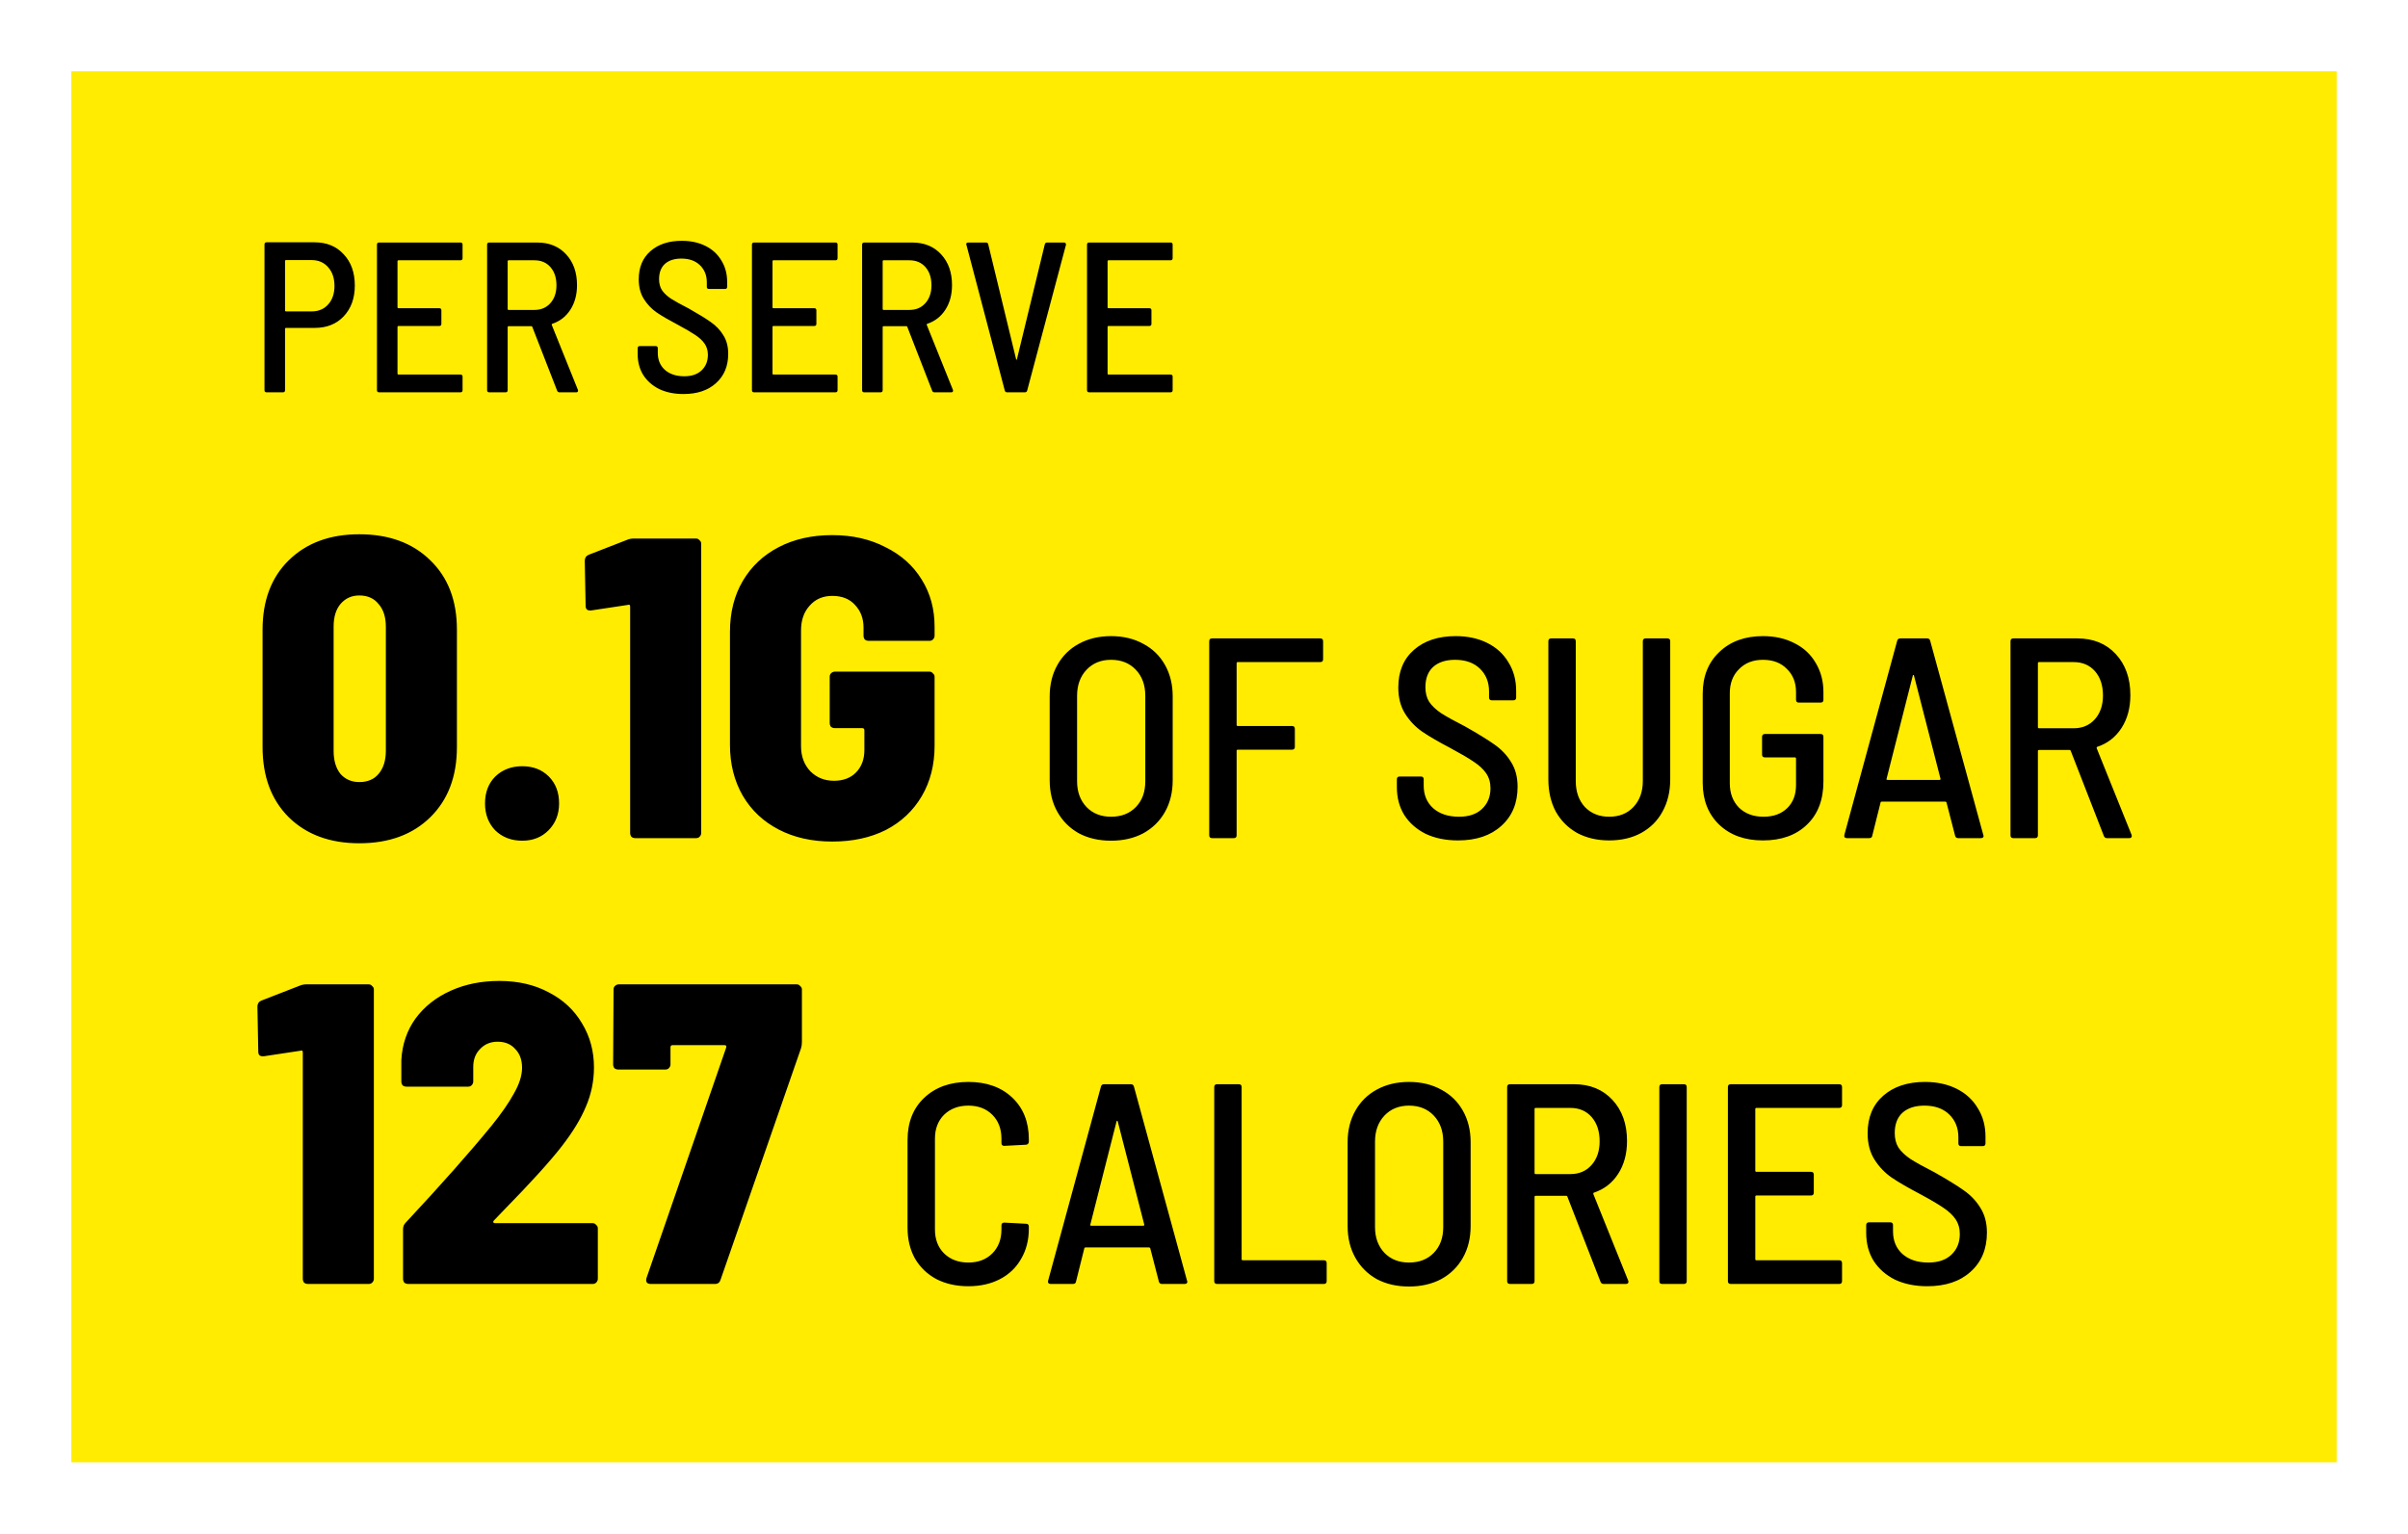 <svg width="135" height="86" viewBox="0 0 135 86" fill="none" xmlns="http://www.w3.org/2000/svg">
<rect width="135" height="86" fill="white"/>
<rect width="127" height="78" transform="translate(4 4)" fill="#FFEC00"/>
<path d="M17.636 13.588C18.316 13.588 18.86 13.812 19.268 14.26C19.684 14.7 19.892 15.284 19.892 16.012C19.892 16.724 19.684 17.3 19.268 17.74C18.86 18.172 18.316 18.388 17.636 18.388H16.028C15.996 18.388 15.98 18.404 15.98 18.436V21.88C15.98 21.96 15.94 22 15.86 22H14.948C14.868 22 14.828 21.96 14.828 21.88V13.708C14.828 13.628 14.868 13.588 14.948 13.588H17.636ZM17.468 17.464C17.852 17.464 18.16 17.336 18.392 17.08C18.632 16.816 18.752 16.468 18.752 16.036C18.752 15.596 18.632 15.244 18.392 14.98C18.16 14.716 17.852 14.584 17.468 14.584H16.028C15.996 14.584 15.98 14.6 15.98 14.632V17.416C15.98 17.448 15.996 17.464 16.028 17.464H17.468ZM25.933 14.476C25.933 14.556 25.893 14.596 25.814 14.596H22.334C22.302 14.596 22.285 14.612 22.285 14.644V17.236C22.285 17.268 22.302 17.284 22.334 17.284H24.625C24.706 17.284 24.745 17.324 24.745 17.404V18.16C24.745 18.24 24.706 18.28 24.625 18.28H22.334C22.302 18.28 22.285 18.296 22.285 18.328V20.956C22.285 20.988 22.302 21.004 22.334 21.004H25.814C25.893 21.004 25.933 21.044 25.933 21.124V21.88C25.933 21.96 25.893 22 25.814 22H21.253C21.174 22 21.134 21.96 21.134 21.88V13.72C21.134 13.64 21.174 13.6 21.253 13.6H25.814C25.893 13.6 25.933 13.64 25.933 13.72V14.476ZM31.365 22C31.301 22 31.257 21.968 31.233 21.904L29.841 18.328C29.833 18.304 29.817 18.292 29.793 18.292H28.509C28.477 18.292 28.461 18.308 28.461 18.34V21.88C28.461 21.96 28.421 22 28.341 22H27.429C27.349 22 27.309 21.96 27.309 21.88V13.72C27.309 13.64 27.349 13.6 27.429 13.6H30.117C30.789 13.6 31.329 13.82 31.737 14.26C32.145 14.7 32.349 15.276 32.349 15.988C32.349 16.524 32.225 16.984 31.977 17.368C31.729 17.752 31.389 18.016 30.957 18.16C30.933 18.168 30.925 18.188 30.933 18.22L32.397 21.856L32.409 21.904C32.409 21.968 32.373 22 32.301 22H31.365ZM28.509 14.596C28.477 14.596 28.461 14.612 28.461 14.644V17.332C28.461 17.364 28.477 17.38 28.509 17.38H29.961C30.329 17.38 30.625 17.256 30.849 17.008C31.081 16.752 31.197 16.416 31.197 16C31.197 15.576 31.085 15.236 30.861 14.98C30.637 14.724 30.337 14.596 29.961 14.596H28.509ZM38.318 22.096C37.806 22.096 37.354 22.004 36.962 21.82C36.578 21.628 36.278 21.364 36.062 21.028C35.854 20.692 35.75 20.3 35.75 19.852V19.528C35.75 19.448 35.79 19.408 35.87 19.408H36.758C36.838 19.408 36.878 19.448 36.878 19.528V19.792C36.878 20.184 37.01 20.5 37.274 20.74C37.546 20.98 37.91 21.1 38.366 21.1C38.774 21.1 39.094 20.992 39.326 20.776C39.566 20.552 39.686 20.26 39.686 19.9C39.686 19.66 39.626 19.452 39.506 19.276C39.386 19.1 39.21 18.936 38.978 18.784C38.754 18.632 38.426 18.44 37.994 18.208C37.506 17.952 37.114 17.724 36.818 17.524C36.53 17.324 36.29 17.072 36.098 16.768C35.906 16.464 35.81 16.096 35.81 15.664C35.81 14.992 36.03 14.464 36.47 14.08C36.91 13.696 37.494 13.504 38.222 13.504C38.726 13.504 39.17 13.6 39.554 13.792C39.938 13.984 40.234 14.256 40.442 14.608C40.658 14.952 40.766 15.352 40.766 15.808V16.084C40.766 16.164 40.726 16.204 40.646 16.204H39.746C39.666 16.204 39.626 16.164 39.626 16.084V15.832C39.626 15.44 39.498 15.12 39.242 14.872C38.986 14.624 38.638 14.5 38.198 14.5C37.806 14.5 37.498 14.6 37.274 14.8C37.058 15 36.95 15.284 36.95 15.652C36.95 15.892 37.002 16.096 37.106 16.264C37.218 16.432 37.386 16.592 37.61 16.744C37.834 16.888 38.166 17.072 38.606 17.296C39.158 17.608 39.574 17.864 39.854 18.064C40.142 18.264 40.374 18.508 40.55 18.796C40.734 19.084 40.826 19.432 40.826 19.84C40.826 20.528 40.598 21.076 40.142 21.484C39.694 21.892 39.086 22.096 38.318 22.096ZM46.957 14.476C46.957 14.556 46.917 14.596 46.837 14.596H43.357C43.325 14.596 43.309 14.612 43.309 14.644V17.236C43.309 17.268 43.325 17.284 43.357 17.284H45.649C45.729 17.284 45.769 17.324 45.769 17.404V18.16C45.769 18.24 45.729 18.28 45.649 18.28H43.357C43.325 18.28 43.309 18.296 43.309 18.328V20.956C43.309 20.988 43.325 21.004 43.357 21.004H46.837C46.917 21.004 46.957 21.044 46.957 21.124V21.88C46.957 21.96 46.917 22 46.837 22H42.277C42.197 22 42.157 21.96 42.157 21.88V13.72C42.157 13.64 42.197 13.6 42.277 13.6H46.837C46.917 13.6 46.957 13.64 46.957 13.72V14.476ZM52.389 22C52.325 22 52.281 21.968 52.257 21.904L50.865 18.328C50.857 18.304 50.841 18.292 50.817 18.292H49.533C49.501 18.292 49.485 18.308 49.485 18.34V21.88C49.485 21.96 49.445 22 49.365 22H48.453C48.373 22 48.333 21.96 48.333 21.88V13.72C48.333 13.64 48.373 13.6 48.453 13.6H51.141C51.813 13.6 52.353 13.82 52.761 14.26C53.169 14.7 53.373 15.276 53.373 15.988C53.373 16.524 53.249 16.984 53.001 17.368C52.753 17.752 52.413 18.016 51.981 18.16C51.957 18.168 51.949 18.188 51.957 18.22L53.421 21.856L53.433 21.904C53.433 21.968 53.397 22 53.325 22H52.389ZM49.533 14.596C49.501 14.596 49.485 14.612 49.485 14.644V17.332C49.485 17.364 49.501 17.38 49.533 17.38H50.985C51.353 17.38 51.649 17.256 51.873 17.008C52.105 16.752 52.221 16.416 52.221 16C52.221 15.576 52.109 15.236 51.885 14.98C51.661 14.724 51.361 14.596 50.985 14.596H49.533ZM56.461 22C56.389 22 56.345 21.964 56.329 21.892L54.181 13.732L54.169 13.696C54.169 13.632 54.209 13.6 54.289 13.6H55.273C55.353 13.6 55.397 13.636 55.405 13.708L56.965 20.14C56.973 20.164 56.981 20.176 56.989 20.176C56.997 20.176 57.005 20.164 57.013 20.14L58.573 13.708C58.589 13.636 58.633 13.6 58.705 13.6H59.653C59.693 13.6 59.721 13.612 59.737 13.636C59.761 13.66 59.769 13.692 59.761 13.732L57.589 21.892C57.573 21.964 57.529 22 57.457 22H56.461ZM65.742 14.476C65.742 14.556 65.702 14.596 65.622 14.596H62.142C62.11 14.596 62.094 14.612 62.094 14.644V17.236C62.094 17.268 62.11 17.284 62.142 17.284H64.434C64.514 17.284 64.554 17.324 64.554 17.404V18.16C64.554 18.24 64.514 18.28 64.434 18.28H62.142C62.11 18.28 62.094 18.296 62.094 18.328V20.956C62.094 20.988 62.11 21.004 62.142 21.004H65.622C65.702 21.004 65.742 21.044 65.742 21.124V21.88C65.742 21.96 65.702 22 65.622 22H61.062C60.982 22 60.942 21.96 60.942 21.88V13.72C60.942 13.64 60.982 13.6 61.062 13.6H65.622C65.702 13.6 65.742 13.64 65.742 13.72V14.476Z" fill="black"/>
<path d="M20.144 47.288C18.496 47.288 17.176 46.8 16.184 45.824C15.208 44.848 14.72 43.536 14.72 41.888V35.312C14.72 33.68 15.208 32.384 16.184 31.424C17.176 30.448 18.496 29.96 20.144 29.96C21.808 29.96 23.136 30.448 24.128 31.424C25.12 32.384 25.616 33.68 25.616 35.312V41.888C25.616 43.536 25.12 44.848 24.128 45.824C23.136 46.8 21.808 47.288 20.144 47.288ZM20.144 43.856C20.608 43.856 20.968 43.704 21.224 43.4C21.496 43.08 21.632 42.648 21.632 42.104V35.144C21.632 34.6 21.496 34.176 21.224 33.872C20.968 33.552 20.608 33.392 20.144 33.392C19.712 33.392 19.36 33.552 19.088 33.872C18.832 34.176 18.704 34.6 18.704 35.144V42.104C18.704 42.648 18.832 43.08 19.088 43.4C19.36 43.704 19.712 43.856 20.144 43.856ZM29.28 47.144C28.672 47.144 28.168 46.952 27.768 46.568C27.384 46.168 27.192 45.664 27.192 45.056C27.192 44.432 27.384 43.928 27.768 43.544C28.168 43.16 28.672 42.968 29.28 42.968C29.888 42.968 30.384 43.16 30.768 43.544C31.152 43.928 31.344 44.432 31.344 45.056C31.344 45.664 31.144 46.168 30.744 46.568C30.36 46.952 29.872 47.144 29.28 47.144ZM35.16 30.272C35.272 30.224 35.392 30.2 35.52 30.2H39.024C39.104 30.2 39.168 30.232 39.216 30.296C39.28 30.344 39.312 30.408 39.312 30.488V46.712C39.312 46.792 39.28 46.864 39.216 46.928C39.168 46.976 39.104 47 39.024 47H35.616C35.536 47 35.464 46.976 35.4 46.928C35.352 46.864 35.328 46.792 35.328 46.712V34.016C35.328 33.92 35.288 33.888 35.208 33.92L33.144 34.232H33.072C32.912 34.232 32.832 34.144 32.832 33.968L32.784 31.448C32.784 31.288 32.856 31.176 33 31.112L35.16 30.272ZM46.66 47.192C45.524 47.192 44.524 46.968 43.66 46.52C42.796 46.072 42.124 45.44 41.644 44.624C41.164 43.792 40.924 42.84 40.924 41.768V35.432C40.924 34.344 41.164 33.392 41.644 32.576C42.124 31.76 42.796 31.128 43.66 30.68C44.524 30.232 45.524 30.008 46.66 30.008C47.78 30.008 48.772 30.232 49.636 30.68C50.516 31.112 51.196 31.72 51.676 32.504C52.156 33.272 52.396 34.152 52.396 35.144V35.648C52.396 35.728 52.364 35.8 52.3 35.864C52.252 35.912 52.188 35.936 52.108 35.936H48.7C48.62 35.936 48.548 35.912 48.484 35.864C48.436 35.8 48.412 35.728 48.412 35.648V35.192C48.412 34.68 48.252 34.256 47.932 33.92C47.628 33.584 47.204 33.416 46.66 33.416C46.132 33.416 45.708 33.6 45.388 33.968C45.068 34.32 44.908 34.784 44.908 35.36V41.84C44.908 42.416 45.084 42.888 45.436 43.256C45.788 43.608 46.228 43.784 46.756 43.784C47.268 43.784 47.676 43.632 47.98 43.328C48.3 43.008 48.46 42.584 48.46 42.056V40.952C48.46 40.872 48.42 40.832 48.34 40.832H46.804C46.724 40.832 46.652 40.808 46.588 40.76C46.54 40.696 46.516 40.624 46.516 40.544V37.952C46.516 37.872 46.54 37.808 46.588 37.76C46.652 37.696 46.724 37.664 46.804 37.664H52.108C52.188 37.664 52.252 37.696 52.3 37.76C52.364 37.808 52.396 37.872 52.396 37.952V41.816C52.396 42.888 52.156 43.832 51.676 44.648C51.196 45.464 50.524 46.096 49.66 46.544C48.796 46.976 47.796 47.192 46.66 47.192ZM62.289 47.144C61.606 47.144 61.003 47.005 60.481 46.728C59.969 46.44 59.569 46.04 59.281 45.528C58.993 45.016 58.849 44.424 58.849 43.752V39.048C58.849 38.387 58.993 37.8 59.281 37.288C59.569 36.776 59.969 36.381 60.481 36.104C61.003 35.816 61.606 35.672 62.289 35.672C62.971 35.672 63.574 35.816 64.097 36.104C64.619 36.381 65.025 36.776 65.313 37.288C65.601 37.8 65.745 38.387 65.745 39.048V43.752C65.745 44.424 65.601 45.016 65.313 45.528C65.025 46.04 64.619 46.44 64.097 46.728C63.574 47.005 62.971 47.144 62.289 47.144ZM62.289 45.8C62.865 45.8 63.329 45.619 63.681 45.256C64.033 44.893 64.209 44.413 64.209 43.816V39.016C64.209 38.419 64.033 37.933 63.681 37.56C63.329 37.187 62.865 37 62.289 37C61.723 37 61.265 37.187 60.913 37.56C60.561 37.933 60.385 38.419 60.385 39.016V43.816C60.385 44.403 60.561 44.883 60.913 45.256C61.265 45.619 61.723 45.8 62.289 45.8ZM74.177 36.968C74.177 37.075 74.123 37.128 74.017 37.128H69.393C69.35 37.128 69.329 37.149 69.329 37.192V40.648C69.329 40.691 69.35 40.712 69.393 40.712H72.433C72.539 40.712 72.593 40.765 72.593 40.872V41.88C72.593 41.987 72.539 42.04 72.433 42.04H69.393C69.35 42.04 69.329 42.061 69.329 42.104V46.84C69.329 46.947 69.275 47 69.169 47H67.953C67.846 47 67.793 46.947 67.793 46.84V35.96C67.793 35.853 67.846 35.8 67.953 35.8H74.017C74.123 35.8 74.177 35.853 74.177 35.96V36.968ZM81.737 47.128C81.054 47.128 80.451 47.005 79.929 46.76C79.417 46.504 79.017 46.152 78.729 45.704C78.451 45.256 78.313 44.733 78.313 44.136V43.704C78.313 43.597 78.366 43.544 78.473 43.544H79.657C79.763 43.544 79.817 43.597 79.817 43.704V44.056C79.817 44.579 79.993 45 80.345 45.32C80.707 45.64 81.193 45.8 81.801 45.8C82.345 45.8 82.771 45.656 83.081 45.368C83.401 45.069 83.561 44.68 83.561 44.2C83.561 43.88 83.481 43.603 83.321 43.368C83.161 43.133 82.926 42.915 82.617 42.712C82.318 42.509 81.881 42.253 81.305 41.944C80.654 41.603 80.131 41.299 79.737 41.032C79.353 40.765 79.033 40.429 78.777 40.024C78.521 39.619 78.393 39.128 78.393 38.552C78.393 37.656 78.686 36.952 79.273 36.44C79.859 35.928 80.638 35.672 81.609 35.672C82.281 35.672 82.873 35.8 83.385 36.056C83.897 36.312 84.291 36.675 84.569 37.144C84.857 37.603 85.001 38.136 85.001 38.744V39.112C85.001 39.219 84.947 39.272 84.841 39.272H83.641C83.534 39.272 83.481 39.219 83.481 39.112V38.776C83.481 38.253 83.31 37.827 82.969 37.496C82.627 37.165 82.163 37 81.577 37C81.054 37 80.643 37.133 80.345 37.4C80.057 37.667 79.913 38.045 79.913 38.536C79.913 38.856 79.982 39.128 80.121 39.352C80.27 39.576 80.494 39.789 80.793 39.992C81.091 40.184 81.534 40.429 82.121 40.728C82.857 41.144 83.411 41.485 83.785 41.752C84.169 42.019 84.478 42.344 84.713 42.728C84.958 43.112 85.081 43.576 85.081 44.12C85.081 45.037 84.777 45.768 84.169 46.312C83.571 46.856 82.761 47.128 81.737 47.128ZM90.214 47.128C89.542 47.128 88.945 46.989 88.422 46.712C87.91 46.424 87.51 46.024 87.222 45.512C86.945 44.989 86.806 44.387 86.806 43.704V35.96C86.806 35.853 86.859 35.8 86.966 35.8H88.182C88.289 35.8 88.342 35.853 88.342 35.96V43.8C88.342 44.397 88.513 44.883 88.854 45.256C89.206 45.619 89.659 45.8 90.214 45.8C90.779 45.8 91.233 45.619 91.574 45.256C91.926 44.883 92.102 44.397 92.102 43.8V35.96C92.102 35.853 92.155 35.8 92.262 35.8H93.478C93.585 35.8 93.638 35.853 93.638 35.96V43.704C93.638 44.387 93.494 44.989 93.206 45.512C92.929 46.024 92.529 46.424 92.006 46.712C91.494 46.989 90.897 47.128 90.214 47.128ZM98.835 47.128C97.821 47.128 97.005 46.835 96.386 46.248C95.768 45.651 95.459 44.867 95.459 43.896V38.904C95.459 37.933 95.768 37.155 96.386 36.568C97.005 35.971 97.821 35.672 98.835 35.672C99.507 35.672 100.099 35.805 100.611 36.072C101.123 36.328 101.517 36.696 101.795 37.176C102.083 37.656 102.227 38.2 102.227 38.808V39.24C102.227 39.347 102.173 39.4 102.067 39.4H100.851C100.744 39.4 100.691 39.347 100.691 39.24V38.808C100.691 38.275 100.52 37.843 100.179 37.512C99.848 37.171 99.4 37 98.835 37C98.28 37 97.832 37.176 97.49 37.528C97.149 37.869 96.978 38.317 96.978 38.872V43.928C96.978 44.483 97.149 44.936 97.49 45.288C97.843 45.629 98.301 45.8 98.867 45.8C99.421 45.8 99.864 45.64 100.195 45.32C100.525 45 100.691 44.568 100.691 44.024V42.536C100.691 42.493 100.669 42.472 100.627 42.472H98.947C98.84 42.472 98.787 42.419 98.787 42.312V41.32C98.787 41.213 98.84 41.16 98.947 41.16H102.067C102.173 41.16 102.227 41.213 102.227 41.32V43.816C102.227 44.851 101.917 45.661 101.299 46.248C100.691 46.835 99.869 47.128 98.835 47.128ZM109.783 47C109.687 47 109.629 46.952 109.607 46.856L109.127 45C109.117 44.968 109.09 44.952 109.047 44.952H105.511C105.458 44.952 105.431 44.968 105.431 45L104.967 46.856C104.957 46.952 104.898 47 104.791 47H103.543C103.49 47 103.447 46.984 103.415 46.952C103.394 46.92 103.389 46.877 103.399 46.824L106.359 35.944C106.381 35.848 106.439 35.8 106.535 35.8H108.039C108.135 35.8 108.194 35.848 108.215 35.944L111.191 46.824L111.207 46.872C111.207 46.957 111.154 47 111.047 47H109.783ZM105.767 43.672C105.757 43.683 105.757 43.699 105.767 43.72C105.789 43.731 105.81 43.736 105.831 43.736H108.727C108.749 43.736 108.765 43.731 108.775 43.72C108.797 43.699 108.802 43.683 108.791 43.672L107.303 37.88C107.293 37.859 107.282 37.848 107.271 37.848C107.261 37.848 107.25 37.859 107.239 37.88L105.767 43.672ZM118.123 47C118.037 47 117.979 46.957 117.947 46.872L116.091 42.104C116.08 42.072 116.059 42.056 116.027 42.056H114.315C114.272 42.056 114.251 42.077 114.251 42.12V46.84C114.251 46.947 114.197 47 114.091 47H112.875C112.768 47 112.715 46.947 112.715 46.84V35.96C112.715 35.853 112.768 35.8 112.875 35.8H116.459C117.355 35.8 118.075 36.093 118.619 36.68C119.163 37.267 119.435 38.035 119.435 38.984C119.435 39.699 119.269 40.312 118.939 40.824C118.608 41.336 118.155 41.688 117.579 41.88C117.547 41.891 117.536 41.917 117.547 41.96L119.499 46.808L119.515 46.872C119.515 46.957 119.467 47 119.371 47H118.123ZM114.315 37.128C114.272 37.128 114.251 37.149 114.251 37.192V40.776C114.251 40.819 114.272 40.84 114.315 40.84H116.251C116.741 40.84 117.136 40.675 117.435 40.344C117.744 40.003 117.899 39.555 117.899 39C117.899 38.435 117.749 37.981 117.451 37.64C117.152 37.299 116.752 37.128 116.251 37.128H114.315Z" fill="black"/>
<path d="M16.808 55.272C16.92 55.224 17.04 55.2 17.168 55.2H20.672C20.752 55.2 20.816 55.232 20.864 55.296C20.928 55.344 20.96 55.408 20.96 55.488V71.712C20.96 71.792 20.928 71.864 20.864 71.928C20.816 71.976 20.752 72 20.672 72H17.264C17.184 72 17.112 71.976 17.048 71.928C17 71.864 16.976 71.792 16.976 71.712V59.016C16.976 58.92 16.936 58.888 16.856 58.92L14.792 59.232H14.72C14.56 59.232 14.48 59.144 14.48 58.968L14.432 56.448C14.432 56.288 14.504 56.176 14.648 56.112L16.808 55.272ZM27.684 68.448C27.652 68.48 27.644 68.512 27.66 68.544C27.676 68.576 27.708 68.592 27.756 68.592H33.228C33.308 68.592 33.372 68.624 33.42 68.688C33.484 68.736 33.516 68.8 33.516 68.88V71.712C33.516 71.792 33.484 71.864 33.42 71.928C33.372 71.976 33.308 72 33.228 72H22.884C22.804 72 22.732 71.976 22.668 71.928C22.62 71.864 22.596 71.792 22.596 71.712V68.928C22.596 68.784 22.644 68.664 22.74 68.568C24.74 66.424 26.348 64.608 27.564 63.12C28.108 62.448 28.524 61.848 28.812 61.32C29.116 60.792 29.268 60.312 29.268 59.88C29.268 59.432 29.14 59.08 28.884 58.824C28.644 58.552 28.316 58.416 27.9 58.416C27.5 58.416 27.172 58.552 26.916 58.824C26.66 59.08 26.532 59.416 26.532 59.832V60.648C26.532 60.728 26.5 60.8 26.436 60.864C26.388 60.912 26.324 60.936 26.244 60.936H22.788C22.708 60.936 22.636 60.912 22.572 60.864C22.524 60.8 22.5 60.728 22.5 60.648V59.448C22.548 58.568 22.812 57.792 23.292 57.12C23.788 56.448 24.444 55.928 25.26 55.56C26.076 55.192 26.988 55.008 27.996 55.008C29.052 55.008 29.98 55.224 30.78 55.656C31.58 56.072 32.196 56.648 32.628 57.384C33.076 58.12 33.3 58.944 33.3 59.856C33.3 60.624 33.148 61.36 32.844 62.064C32.556 62.752 32.108 63.488 31.5 64.272C30.844 65.12 29.756 66.32 28.236 67.872L27.684 68.448ZM36.486 72C36.39 72 36.318 71.976 36.27 71.928C36.222 71.864 36.214 71.776 36.246 71.664L40.71 58.752C40.742 58.656 40.71 58.608 40.614 58.608H37.71C37.63 58.608 37.59 58.648 37.59 58.728V59.688C37.59 59.768 37.558 59.84 37.494 59.904C37.446 59.952 37.382 59.976 37.302 59.976H34.662C34.582 59.976 34.51 59.952 34.446 59.904C34.398 59.84 34.374 59.768 34.374 59.688L34.398 55.488C34.398 55.408 34.422 55.344 34.47 55.296C34.534 55.232 34.606 55.2 34.686 55.2H44.67C44.75 55.2 44.814 55.232 44.862 55.296C44.926 55.344 44.958 55.408 44.958 55.488V58.416C44.958 58.56 44.942 58.68 44.91 58.776L40.398 71.76C40.35 71.92 40.246 72 40.086 72H36.486ZM54.288 72.128C53.616 72.128 53.019 71.995 52.496 71.728C51.984 71.451 51.584 71.067 51.296 70.576C51.019 70.075 50.88 69.499 50.88 68.848V63.936C50.88 62.944 51.189 62.155 51.808 61.568C52.437 60.971 53.264 60.672 54.288 60.672C55.312 60.672 56.133 60.965 56.752 61.552C57.371 62.139 57.68 62.917 57.68 63.888V64.016C57.68 64.069 57.664 64.112 57.632 64.144C57.6 64.176 57.563 64.192 57.52 64.192L56.304 64.256C56.197 64.256 56.144 64.203 56.144 64.096V63.856C56.144 63.301 55.973 62.853 55.632 62.512C55.291 62.171 54.843 62 54.288 62C53.733 62 53.28 62.171 52.928 62.512C52.587 62.853 52.416 63.301 52.416 63.856V68.944C52.416 69.499 52.587 69.947 52.928 70.288C53.28 70.629 53.733 70.8 54.288 70.8C54.843 70.8 55.291 70.629 55.632 70.288C55.973 69.947 56.144 69.499 56.144 68.944V68.72C56.144 68.613 56.197 68.56 56.304 68.56L57.52 68.624C57.627 68.624 57.68 68.677 57.68 68.784V68.896C57.68 69.536 57.536 70.101 57.248 70.592C56.971 71.083 56.576 71.461 56.064 71.728C55.552 71.995 54.96 72.128 54.288 72.128ZM65.143 72C65.047 72 64.988 71.952 64.967 71.856L64.487 70C64.476 69.968 64.449 69.952 64.407 69.952H60.871C60.817 69.952 60.791 69.968 60.791 70L60.327 71.856C60.316 71.952 60.257 72 60.151 72H58.903C58.849 72 58.807 71.984 58.775 71.952C58.753 71.92 58.748 71.877 58.759 71.824L61.719 60.944C61.74 60.848 61.799 60.8 61.895 60.8H63.399C63.495 60.8 63.553 60.848 63.575 60.944L66.551 71.824L66.567 71.872C66.567 71.957 66.513 72 66.407 72H65.143ZM61.127 68.672C61.116 68.683 61.116 68.699 61.127 68.72C61.148 68.731 61.169 68.736 61.191 68.736H64.087C64.108 68.736 64.124 68.731 64.135 68.72C64.156 68.699 64.161 68.683 64.151 68.672L62.663 62.88C62.652 62.859 62.641 62.848 62.631 62.848C62.62 62.848 62.609 62.859 62.599 62.88L61.127 68.672ZM68.234 72C68.127 72 68.074 71.947 68.074 71.84V60.96C68.074 60.853 68.127 60.8 68.234 60.8H69.45C69.556 60.8 69.61 60.853 69.61 60.96V70.608C69.61 70.651 69.631 70.672 69.674 70.672H74.218C74.325 70.672 74.378 70.725 74.378 70.832V71.84C74.378 71.947 74.325 72 74.218 72H68.234ZM78.992 72.144C78.309 72.144 77.707 72.005 77.184 71.728C76.672 71.44 76.272 71.04 75.984 70.528C75.696 70.016 75.552 69.424 75.552 68.752V64.048C75.552 63.387 75.696 62.8 75.984 62.288C76.272 61.776 76.672 61.381 77.184 61.104C77.707 60.816 78.309 60.672 78.992 60.672C79.674 60.672 80.277 60.816 80.8 61.104C81.323 61.381 81.728 61.776 82.016 62.288C82.304 62.8 82.448 63.387 82.448 64.048V68.752C82.448 69.424 82.304 70.016 82.016 70.528C81.728 71.04 81.323 71.44 80.8 71.728C80.277 72.005 79.674 72.144 78.992 72.144ZM78.992 70.8C79.568 70.8 80.032 70.619 80.384 70.256C80.736 69.893 80.912 69.413 80.912 68.816V64.016C80.912 63.419 80.736 62.933 80.384 62.56C80.032 62.187 79.568 62 78.992 62C78.427 62 77.968 62.187 77.616 62.56C77.264 62.933 77.088 63.419 77.088 64.016V68.816C77.088 69.403 77.264 69.883 77.616 70.256C77.968 70.619 78.427 70.8 78.992 70.8ZM89.904 72C89.818 72 89.76 71.957 89.728 71.872L87.872 67.104C87.861 67.072 87.84 67.056 87.808 67.056H86.096C86.053 67.056 86.032 67.077 86.032 67.12V71.84C86.032 71.947 85.978 72 85.872 72H84.656C84.549 72 84.496 71.947 84.496 71.84V60.96C84.496 60.853 84.549 60.8 84.656 60.8H88.24C89.136 60.8 89.856 61.093 90.4 61.68C90.944 62.267 91.216 63.035 91.216 63.984C91.216 64.699 91.05 65.312 90.72 65.824C90.389 66.336 89.936 66.688 89.36 66.88C89.328 66.891 89.317 66.917 89.328 66.96L91.28 71.808L91.296 71.872C91.296 71.957 91.248 72 91.152 72H89.904ZM86.096 62.128C86.053 62.128 86.032 62.149 86.032 62.192V65.776C86.032 65.819 86.053 65.84 86.096 65.84H88.032C88.522 65.84 88.917 65.675 89.216 65.344C89.525 65.003 89.68 64.555 89.68 64C89.68 63.435 89.53 62.981 89.232 62.64C88.933 62.299 88.533 62.128 88.032 62.128H86.096ZM93.187 72C93.08 72 93.027 71.947 93.027 71.84V60.96C93.027 60.853 93.08 60.8 93.187 60.8H94.403C94.51 60.8 94.563 60.853 94.563 60.96V71.84C94.563 71.947 94.51 72 94.403 72H93.187ZM103.271 61.968C103.271 62.075 103.217 62.128 103.111 62.128H98.471C98.428 62.128 98.407 62.149 98.407 62.192V65.648C98.407 65.691 98.428 65.712 98.471 65.712H101.527C101.633 65.712 101.687 65.765 101.687 65.872V66.88C101.687 66.987 101.633 67.04 101.527 67.04H98.471C98.428 67.04 98.407 67.061 98.407 67.104V70.608C98.407 70.651 98.428 70.672 98.471 70.672H103.111C103.217 70.672 103.271 70.725 103.271 70.832V71.84C103.271 71.947 103.217 72 103.111 72H97.031C96.924 72 96.871 71.947 96.871 71.84V60.96C96.871 60.853 96.924 60.8 97.031 60.8H103.111C103.217 60.8 103.271 60.853 103.271 60.96V61.968ZM108.049 72.128C107.366 72.128 106.764 72.005 106.241 71.76C105.729 71.504 105.329 71.152 105.041 70.704C104.764 70.256 104.625 69.733 104.625 69.136V68.704C104.625 68.597 104.678 68.544 104.785 68.544H105.969C106.076 68.544 106.129 68.597 106.129 68.704V69.056C106.129 69.579 106.305 70 106.657 70.32C107.02 70.64 107.505 70.8 108.113 70.8C108.657 70.8 109.084 70.656 109.393 70.368C109.713 70.069 109.873 69.68 109.873 69.2C109.873 68.88 109.793 68.603 109.633 68.368C109.473 68.133 109.238 67.915 108.929 67.712C108.63 67.509 108.193 67.253 107.617 66.944C106.966 66.603 106.444 66.299 106.049 66.032C105.665 65.765 105.345 65.429 105.089 65.024C104.833 64.619 104.705 64.128 104.705 63.552C104.705 62.656 104.998 61.952 105.585 61.44C106.172 60.928 106.95 60.672 107.921 60.672C108.593 60.672 109.185 60.8 109.697 61.056C110.209 61.312 110.604 61.675 110.881 62.144C111.169 62.603 111.313 63.136 111.313 63.744V64.112C111.313 64.219 111.26 64.272 111.153 64.272H109.953C109.846 64.272 109.793 64.219 109.793 64.112V63.776C109.793 63.253 109.622 62.827 109.281 62.496C108.94 62.165 108.476 62 107.889 62C107.366 62 106.956 62.133 106.657 62.4C106.369 62.667 106.225 63.045 106.225 63.536C106.225 63.856 106.294 64.128 106.433 64.352C106.582 64.576 106.806 64.789 107.105 64.992C107.404 65.184 107.846 65.429 108.433 65.728C109.169 66.144 109.724 66.485 110.097 66.752C110.481 67.019 110.79 67.344 111.025 67.728C111.27 68.112 111.393 68.576 111.393 69.12C111.393 70.037 111.089 70.768 110.481 71.312C109.884 71.856 109.073 72.128 108.049 72.128Z" fill="black"/>
</svg>

